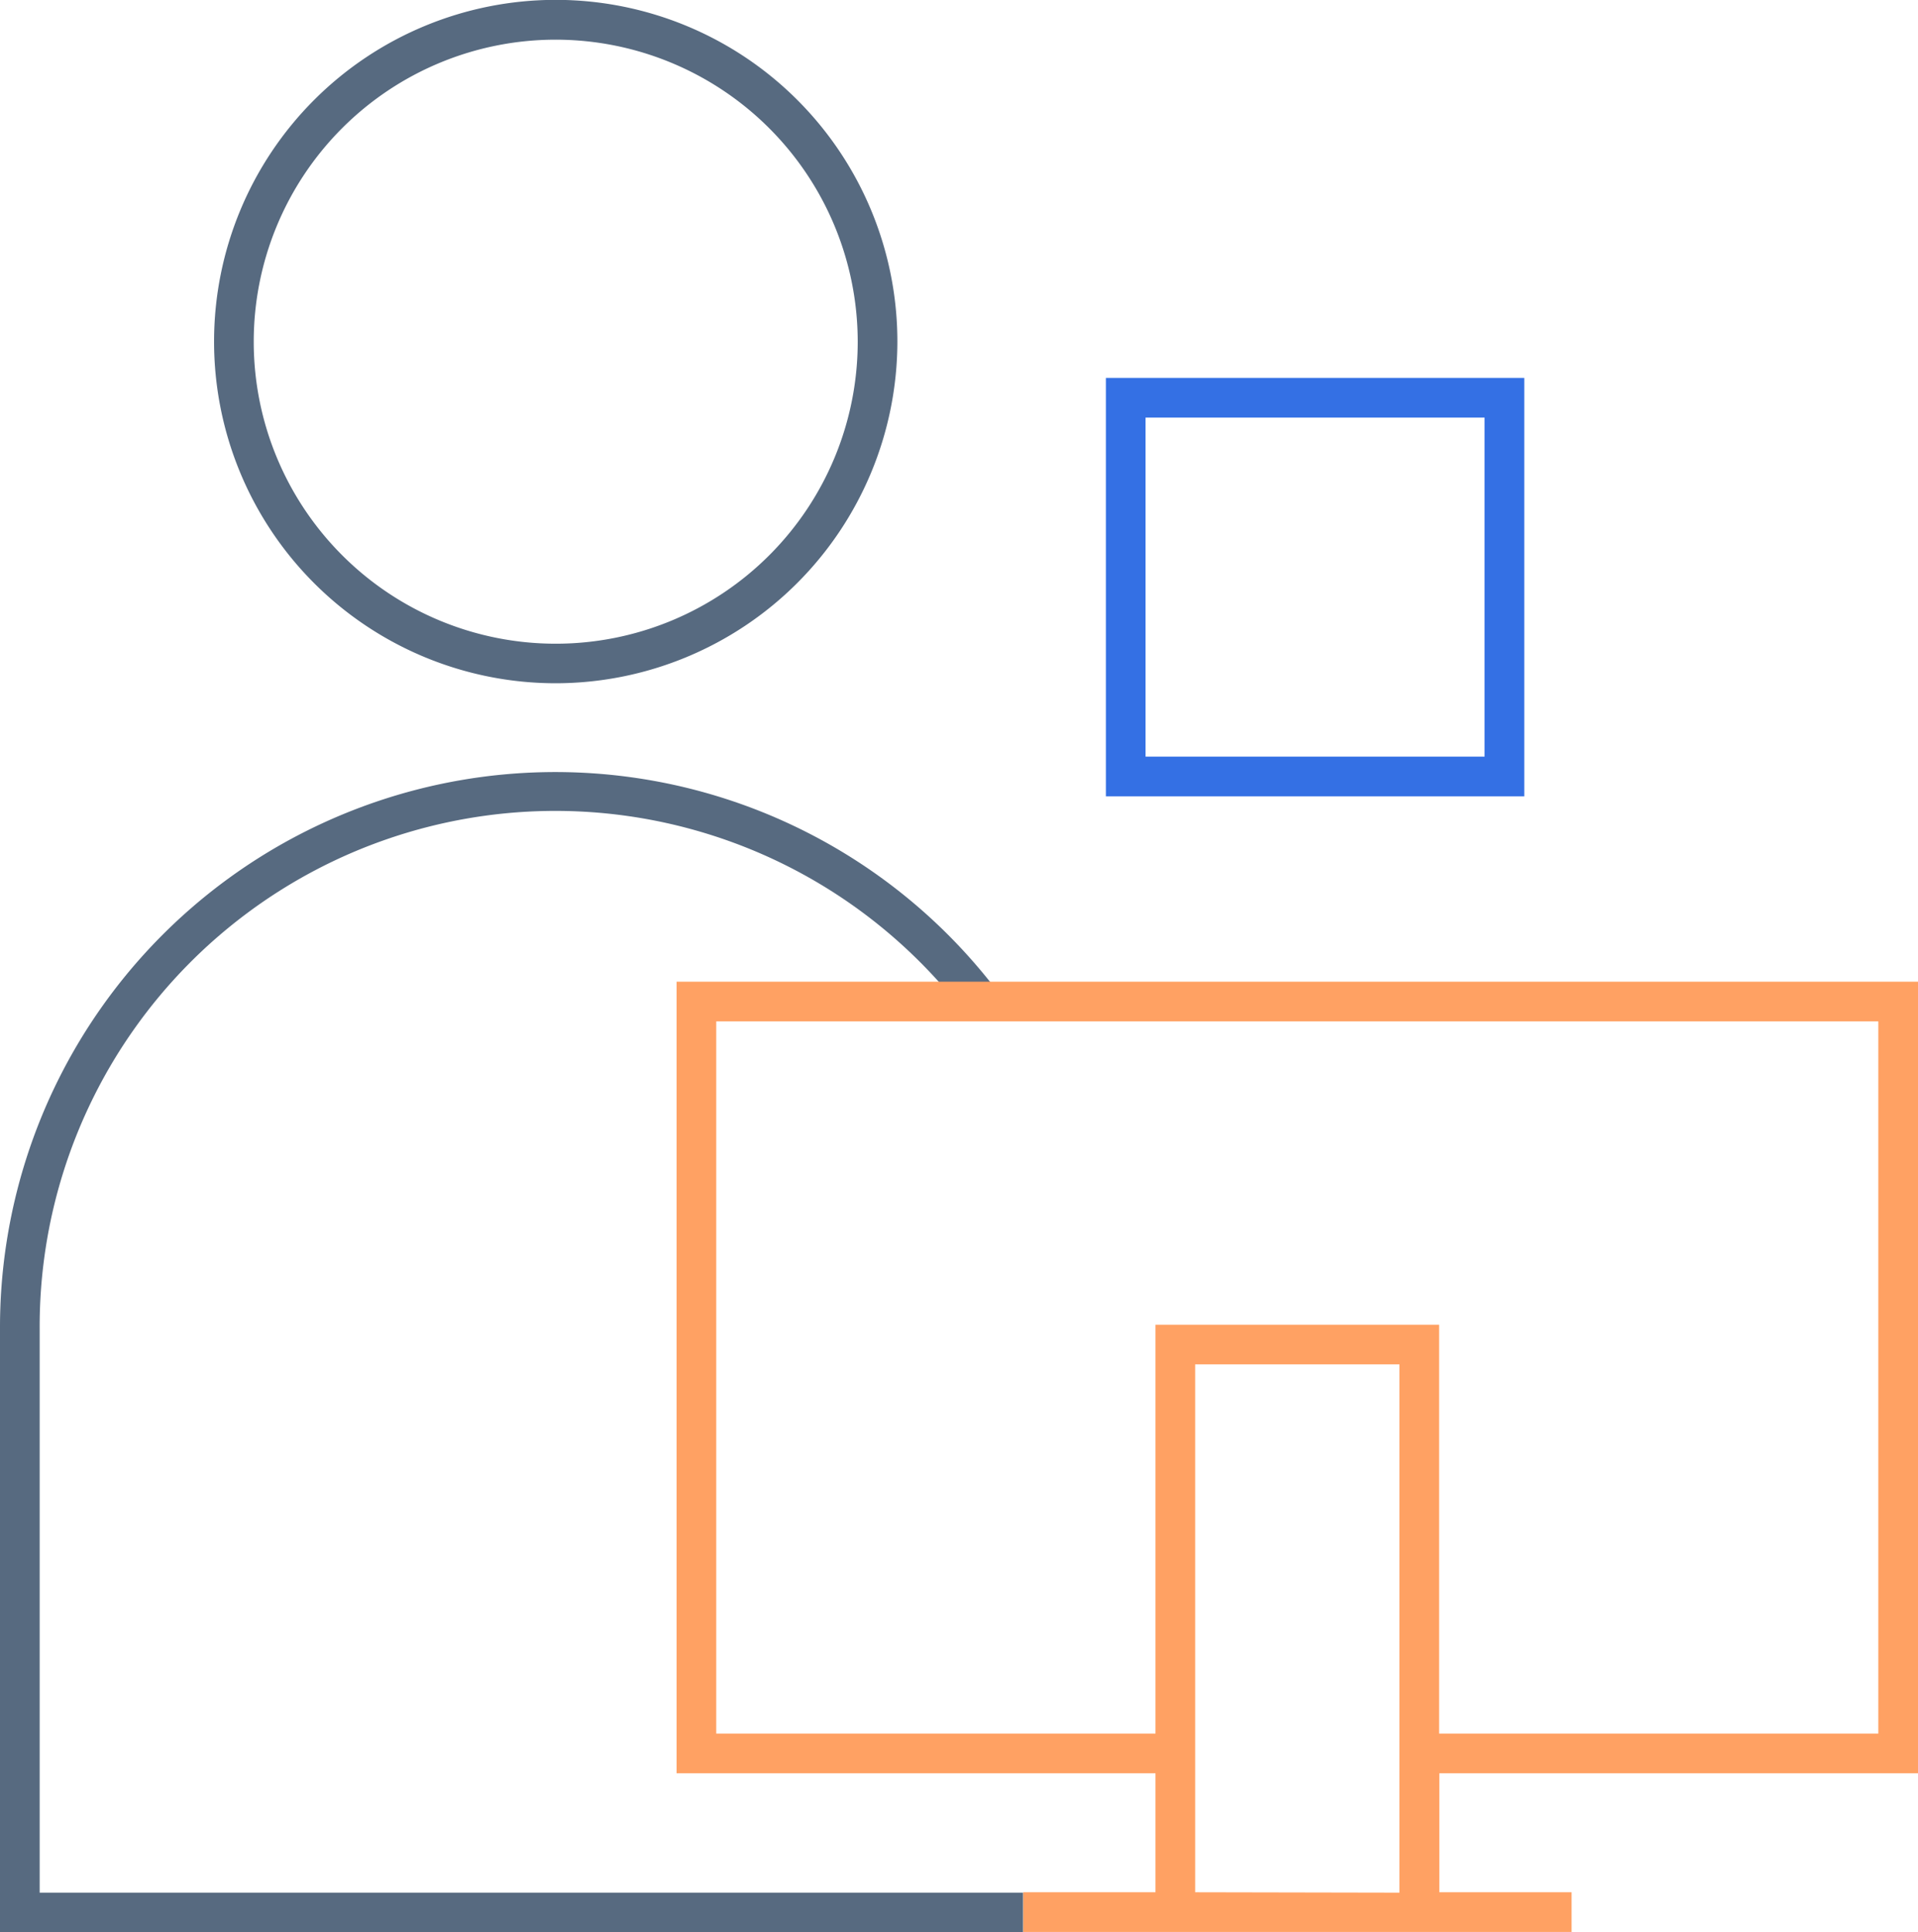 <svg xmlns="http://www.w3.org/2000/svg" viewBox="0 0 145.06 146.13"><defs><style>.a{fill:#576a80;}.b{fill:#ffa163;}.c{fill:#3470e4;}</style></defs><path class="a" d="M42,51.67A25.84,25.84,0,1,1,67.87,25.83,25.87,25.87,0,0,1,42,51.67ZM42,3A22.84,22.84,0,1,0,64.87,25.83,22.86,22.86,0,0,0,42,3Z"></path><path class="a" d="M77.38,146.13H0V100.5A42,42,0,0,1,75.33,74.83L73,76.66A39,39,0,0,0,3,100.5v42.63H77.38Z"></path><path class="b" d="M145.06,134.1V74.24H51.17V134.1H87.39v9h-10v3h41.47v-3h-10v-9Zm-90.89-3V77.24h87.89V131.1H108.84V100.18H87.39V131.1Zm36.22,12V103.18h15.45v39.95Z"></path><path class="c" d="M115.28,60.22H83.64V28.58h31.64Zm-28.64-3h25.64V31.58H86.64Z"></path></svg>